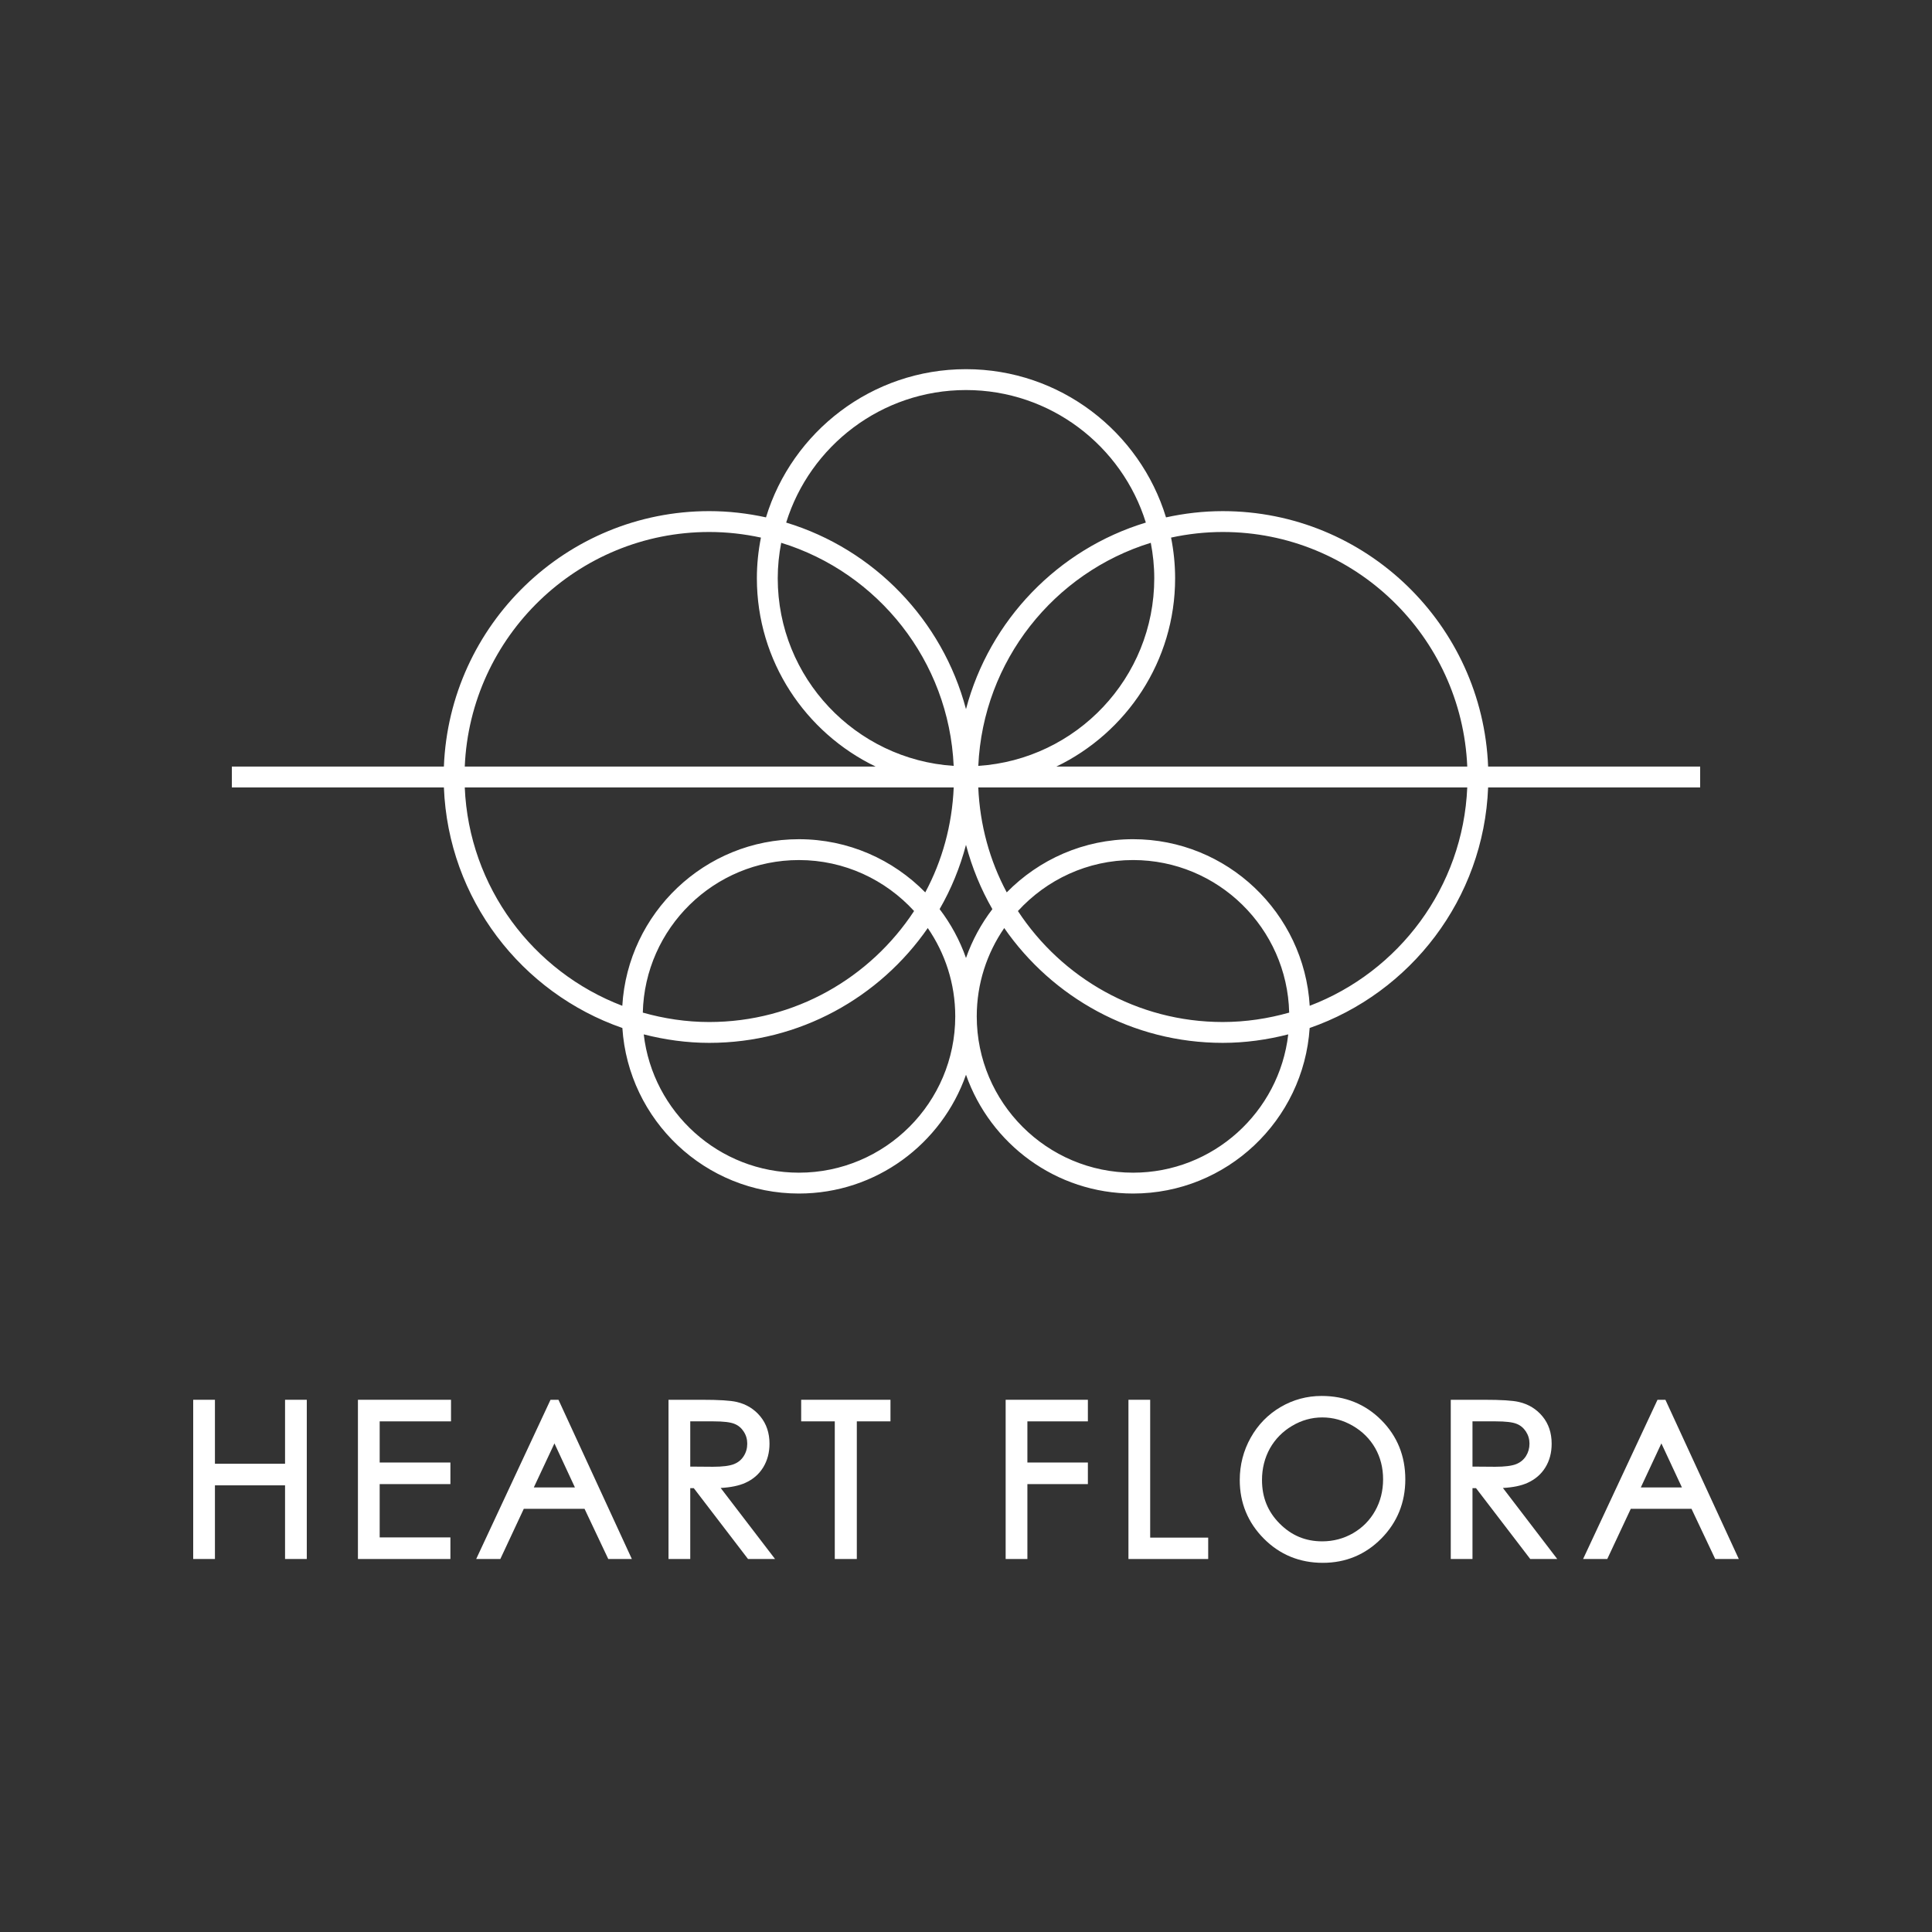 <?xml version="1.0" encoding="utf-8"?>
<!-- Generator: Adobe Illustrator 14.0.0, SVG Export Plug-In  -->
<!DOCTYPE svg PUBLIC "-//W3C//DTD SVG 1.1//EN" "http://www.w3.org/Graphics/SVG/1.1/DTD/svg11.dtd">
<svg version="1.1"
	 xmlns="http://www.w3.org/2000/svg" xmlns:xlink="http://www.w3.org/1999/xlink" xmlns:a="http://ns.adobe.com/AdobeSVGViewerExtensions/3.0/"
	 x="0px" y="0px" width="250px" height="250px" viewBox="-25 -47.771 250 250" enable-background="new -25 -47.771 250 250"
	 xml:space="preserve">
<rect x="-25" y="-47.771" width="250" height="250" fill="#333333" stroke="none"/>
<defs>
</defs>
<polygon fill="#FFFFFF" points="11.886,141.638 2.813,141.638 2.813,133.36 0,133.36 0,153.962 2.813,153.962 2.813,144.432 
	11.886,144.432 11.886,153.962 14.698,153.962 14.698,133.36 11.886,133.36 "/>
<polygon fill="#FFFFFF" points="21.316,153.963 33.282,153.963 33.282,151.169 24.13,151.169 24.13,144.272 33.282,144.272 
	33.282,141.478 24.13,141.478 24.13,136.153 33.36,136.153 33.36,133.36 21.316,133.36 "/>
<path fill="#FFFFFF" d="M46.237,133.36l-9.618,20.604h3.124l3.036-6.496h7.86l3.071,6.496h3.052l-9.496-20.604H46.237z
	 M49.393,144.7h-5.317l2.669-5.697L49.393,144.7z"/>
<path fill="#FFFFFF" d="M71.428,144.117c1.001-0.444,1.784-1.12,2.332-2.015c0.54-0.887,0.813-1.914,0.813-3.057
	c0-1.391-0.4-2.576-1.187-3.531c-0.784-0.955-1.812-1.585-3.056-1.873c-0.811-0.189-2.285-0.281-4.508-0.281h-4.317v20.604h2.813
	v-9.168h0.458l7.018,9.168h3.498l-7.037-9.193C69.552,144.7,70.614,144.481,71.428,144.117 M67.251,142.028l-2.933-0.022v-5.854
	h3.011c1.274,0,2.185,0.107,2.708,0.323c0.496,0.197,0.888,0.524,1.196,0.996c0.311,0.474,0.46,0.987,0.46,1.567
	c0,0.601-0.149,1.131-0.457,1.613c-0.305,0.479-0.716,0.816-1.259,1.033C69.408,141.912,68.49,142.028,67.251,142.028"/>
<polygon fill="#FFFFFF" points="78.671,136.152 83.021,136.152 83.021,153.963 85.872,153.963 85.872,136.152 90.226,136.152 
	90.226,133.36 78.671,133.36 "/>
<polygon fill="#FFFFFF" points="105.131,153.963 107.944,153.963 107.944,144.272 115.771,144.272 115.771,141.478 107.944,141.478 
	107.944,136.153 115.771,136.153 115.771,133.36 105.131,133.36 "/>
<polygon fill="#FFFFFF" points="123.833,133.36 121.021,133.36 121.021,153.964 131.34,153.964 131.34,151.196 123.833,151.196 "/>
<path fill="#FFFFFF" d="M146.01,132.864c-1.894,0-3.676,0.482-5.299,1.434c-1.631,0.954-2.93,2.287-3.871,3.965
	c-0.941,1.68-1.416,3.527-1.416,5.486c0,2.945,1.046,5.495,3.115,7.576c2.064,2.079,4.631,3.134,7.633,3.134
	c2.962,0,5.505-1.058,7.573-3.147c2.057-2.086,3.102-4.659,3.102-7.658c0-3.027-1.049-5.606-3.112-7.671
	C151.663,133.911,149.067,132.864,146.01,132.864 M153.972,143.648c0,1.495-0.345,2.87-1.031,4.085
	c-0.679,1.215-1.639,2.184-2.853,2.889c-1.216,0.701-2.559,1.056-3.988,1.056c-2.171,0-3.975-0.753-5.513-2.298
	c-1.534-1.541-2.285-3.387-2.285-5.638c0-1.499,0.352-2.88,1.03-4.101c0.692-1.219,1.664-2.201,2.879-2.913
	c1.215-0.722,2.523-1.085,3.889-1.085c1.386,0,2.713,0.365,3.953,1.085c1.239,0.72,2.209,1.688,2.894,2.882
	C153.627,140.804,153.972,142.161,153.972,143.648"/>
<path fill="#FFFFFF" d="M172.647,144.117c0.998-0.448,1.788-1.126,2.329-2.013c0.54-0.875,0.808-1.905,0.808-3.059
	c0-1.395-0.397-2.583-1.182-3.531c-0.781-0.955-1.814-1.585-3.063-1.873c-0.809-0.189-2.283-0.281-4.496-0.281h-4.314v20.604h2.81
	v-9.168h0.458l6.885,8.995l0.134,0.173h3.492l-7.031-9.193C170.778,144.702,171.819,144.487,172.647,144.117 M168.474,142.028
	l-2.935-0.022v-5.854h3.011c1.267,0,2.182,0.107,2.707,0.323c0.496,0.197,0.885,0.524,1.196,0.993
	c0.308,0.477,0.461,0.99,0.461,1.57c0,0.601-0.153,1.128-0.456,1.613c-0.311,0.478-0.721,0.816-1.26,1.033
	C170.627,141.912,169.711,142.028,168.474,142.028"/>
<path fill="#FFFFFF" d="M190.618,133.61l-0.114-0.25h-1.023l-9.629,20.604h3.128l3.043-6.496h7.856l3.069,6.496H200L190.618,133.61z
	 M192.639,144.7h-5.317l2.66-5.697L192.639,144.7z"/>
<path fill="#FFFFFF" d="M167.562,51.423c-0.716-18.345-15.821-33.054-34.335-33.054c-2.521,0-4.977,0.291-7.345,0.809
	C122.498,8.09,112.179,0,99.999,0c-12.178,0-22.497,8.09-25.88,19.177c-2.37-0.518-4.822-0.809-7.344-0.809
	c-18.515,0-33.618,14.709-34.336,33.054H5.002v2.7h27.438c0.563,14.436,10.042,26.598,23.094,31.128
	c0.78,11.94,10.717,21.422,22.846,21.422c9.99,0,18.488-6.436,21.62-15.371c3.134,8.936,11.63,15.371,21.621,15.371
	c12.13,0,22.067-9.481,22.849-21.422c13.052-4.533,22.529-16.692,23.093-31.128h27.437v-2.7H167.562z M133.227,21.068
	c17.027,0,30.923,13.499,31.636,30.355h-53.169c9.075-4.375,15.366-13.637,15.366-24.365c0-1.803-0.186-3.56-0.523-5.265
	C128.696,21.326,130.931,21.068,133.227,21.068 M76.088,22.467c12.51,3.853,21.704,15.258,22.317,28.867
	C85.717,50.506,75.639,39.95,75.639,27.058C75.639,25.488,75.801,23.958,76.088,22.467 M124.361,27.058
	c0,12.892-10.077,23.451-22.769,24.276c0.614-13.609,9.81-25.014,22.32-28.867C124.199,23.958,124.361,25.488,124.361,27.058
	 M99.999,61.554c0.78,2.943,1.928,5.736,3.414,8.317c-1.45,1.897-2.607,4.023-3.414,6.319c-0.806-2.296-1.963-4.422-3.413-6.322
	C98.073,67.291,99.22,64.498,99.999,61.554 M99.999,2.701c10.927,0,20.192,7.225,23.273,17.149
	c-11.361,3.442-20.222,12.615-23.273,24.14c-3.051-11.524-11.91-20.697-23.269-24.14C79.811,9.926,89.077,2.701,99.999,2.701
	 M66.775,21.068c2.295,0,4.529,0.258,6.689,0.725c-0.339,1.705-0.525,3.462-0.525,5.265c0,10.728,6.295,19.99,15.367,24.365H35.14
	C35.853,34.567,49.748,21.068,66.775,21.068 M35.14,54.123h63.27c-0.207,4.889-1.495,9.505-3.681,13.581
	c-4.164-4.242-9.95-6.882-16.35-6.882c-12.176,0-22.139,9.556-22.853,21.557C43.991,77.977,35.688,67.051,35.14,54.123
	 M93.282,70.115c-5.67,8.638-15.425,14.363-26.507,14.363c-2.982,0-5.858-0.443-8.596-1.218c0.26-10.926,9.212-19.74,20.199-19.74
	C84.28,63.52,89.582,66.075,93.282,70.115 M78.379,103.973c-10.362,0-18.917-7.839-20.079-17.896
	c2.717,0.692,5.546,1.099,8.476,1.099c11.712,0,22.063-5.891,28.277-14.857c2.238,3.254,3.556,7.187,3.556,11.426
	C98.608,94.899,89.535,103.973,78.379,103.973 M121.62,103.973c-11.155,0-20.229-9.073-20.229-20.229
	c0-4.239,1.317-8.172,3.556-11.426c6.216,8.966,16.567,14.857,28.279,14.857c2.928,0,5.757-0.406,8.473-1.099
	C140.538,96.134,131.985,103.973,121.62,103.973 M106.718,70.117c3.7-4.042,9.001-6.598,14.902-6.598
	c10.99,0,19.94,8.814,20.2,19.742c-2.737,0.772-5.612,1.216-8.594,1.216C122.144,84.478,112.387,78.753,106.718,70.117
	 M144.476,82.378c-0.715-12.001-10.679-21.557-22.855-21.557c-6.398,0-12.187,2.641-16.349,6.882
	c-2.187-4.076-3.476-8.691-3.684-13.581h63.274C164.314,67.051,156.013,77.979,144.476,82.378"/>
</svg>
